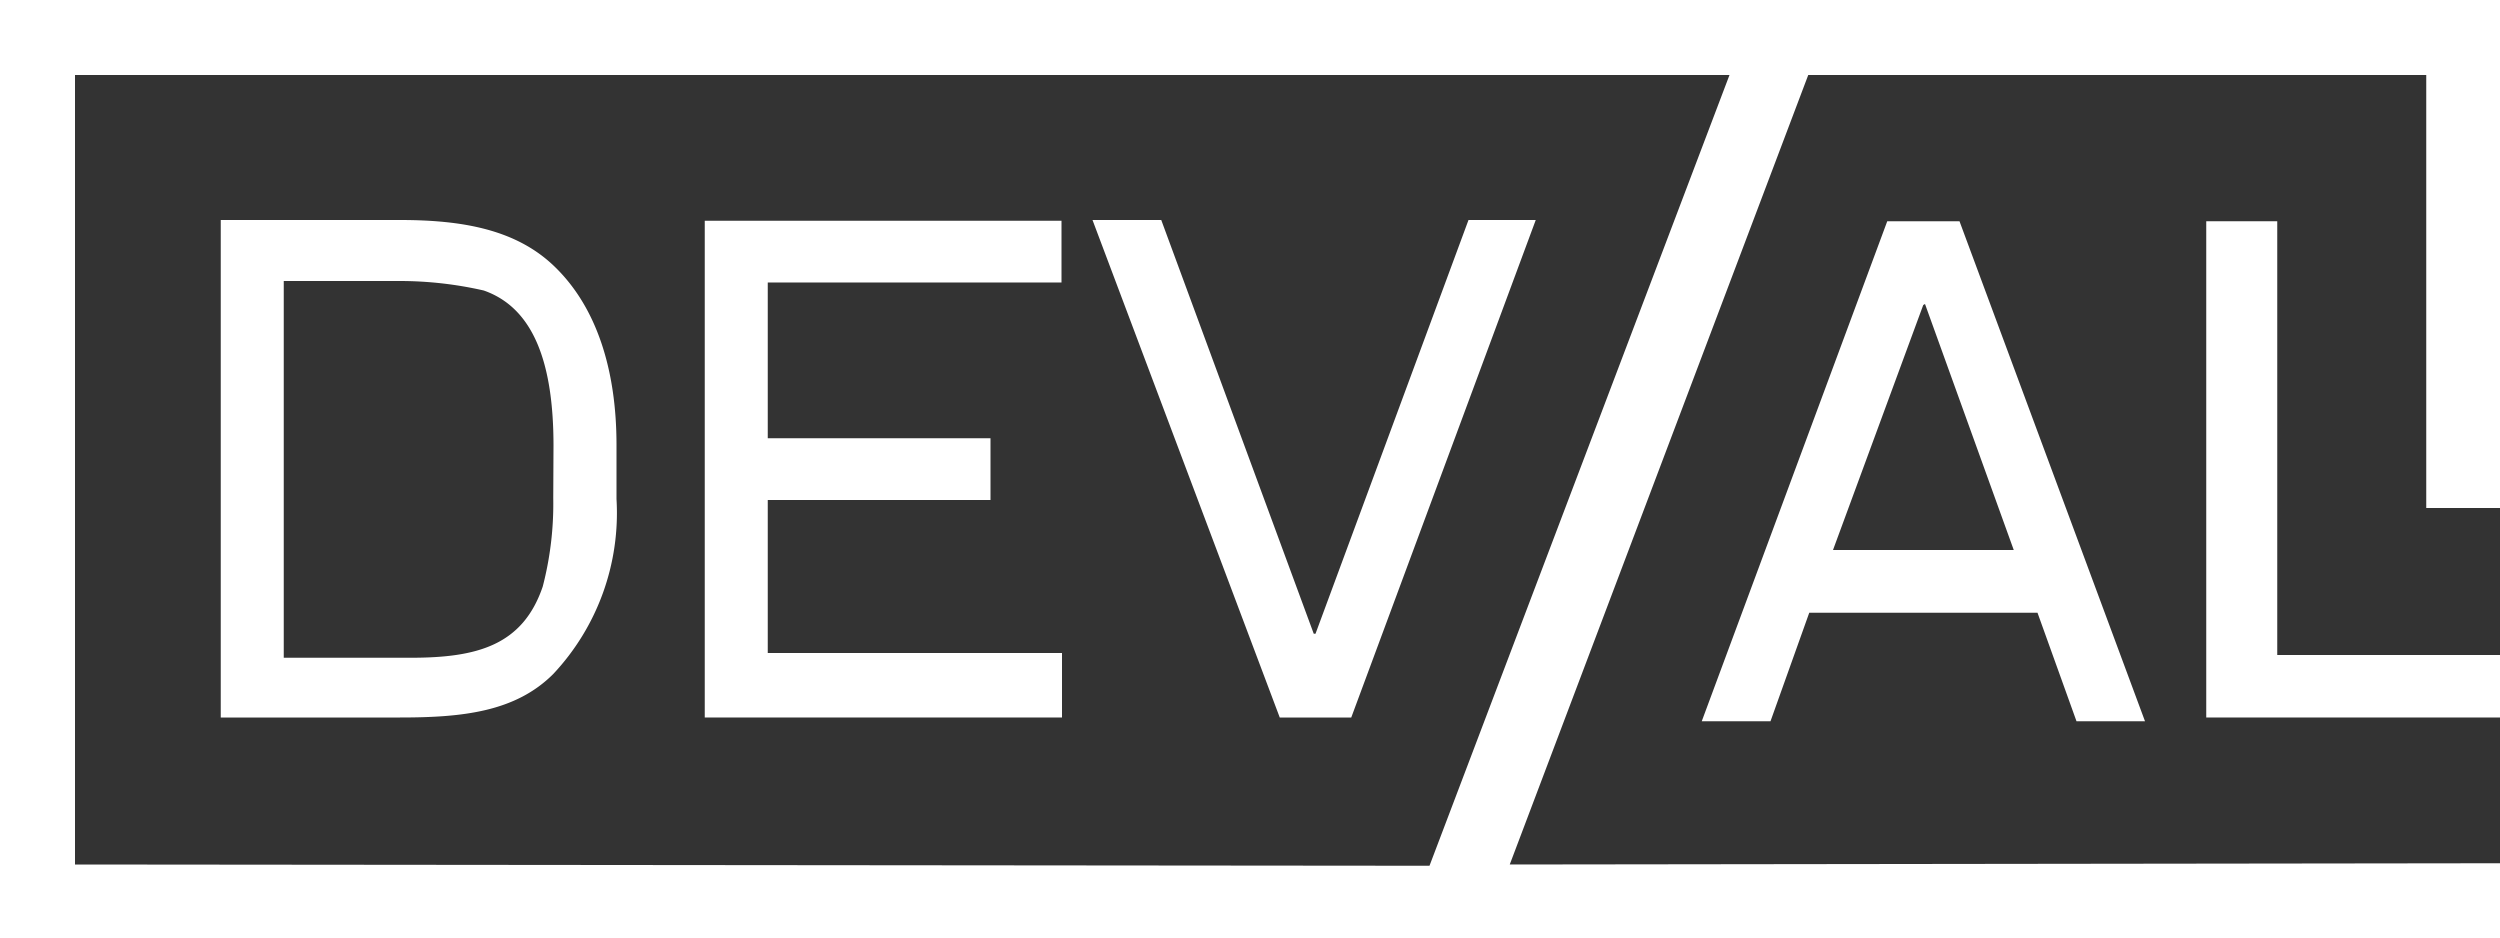 <svg id="Layer_1" data-name="Layer 1" xmlns="http://www.w3.org/2000/svg" width="100" height="37.53" viewBox="0 0 100 37.53">
  <rect x="0" y="0" width="100" height="37.53" fill="#333333" stroke="none"/>
  <defs>
    <style>
      .cls-1 {
        fill: #fff;
      }
    </style>
  </defs>
  <title>DEVAL_LT_LOGO-white-100-no-artboard</title>
  <path class="cls-1" d="M60.39,34.58,72.33,3H97.05V20.32h3V0H0V37.53H100v-3ZM3,34.58V3H69.18l-12,31.63Z"/>
  <g>
    <path class="cls-1" d="M16,8.8H8.83V28.7H16c2.49,0,4.61-.22,6.13-1.74a9.41,9.41,0,0,0,2.53-7V17.8c0-3-.79-5.51-2.48-7.14C20.64,9.17,18.48,8.8,16,8.8Zm6.13,11.13a13.12,13.12,0,0,1-.42,3.53c-.8,2.36-2.63,2.85-5.28,2.85H11.35V11.24H16a15.1,15.1,0,0,1,3.35.38c2,.7,2.79,2.91,2.79,6.21Z"/>
    <path class="cls-1" d="M61.43,8.8H58.74L52.62,25.35h-.07L46.45,8.8H43.7l7.49,19.9h2.86Z"/>
    <path class="cls-1" d="M30.71,20h8.91V17.53H30.71V11.3H42.46V8.83H28.19V28.7H42.48V26.12H30.71Z"/>
    <path class="cls-1" d="M75.49,8.85l-7.42,20h2.75l1.55-4.34H81.5l1.56,4.34H85.8l-7.42-20ZM77,12.16,80.55,22H73.32l3.61-9.8Z"/>
    <path class="cls-1" d="M88.25,8.85V28.7H100V26.2H91.09V8.85Z"/>
  </g>
</svg>
